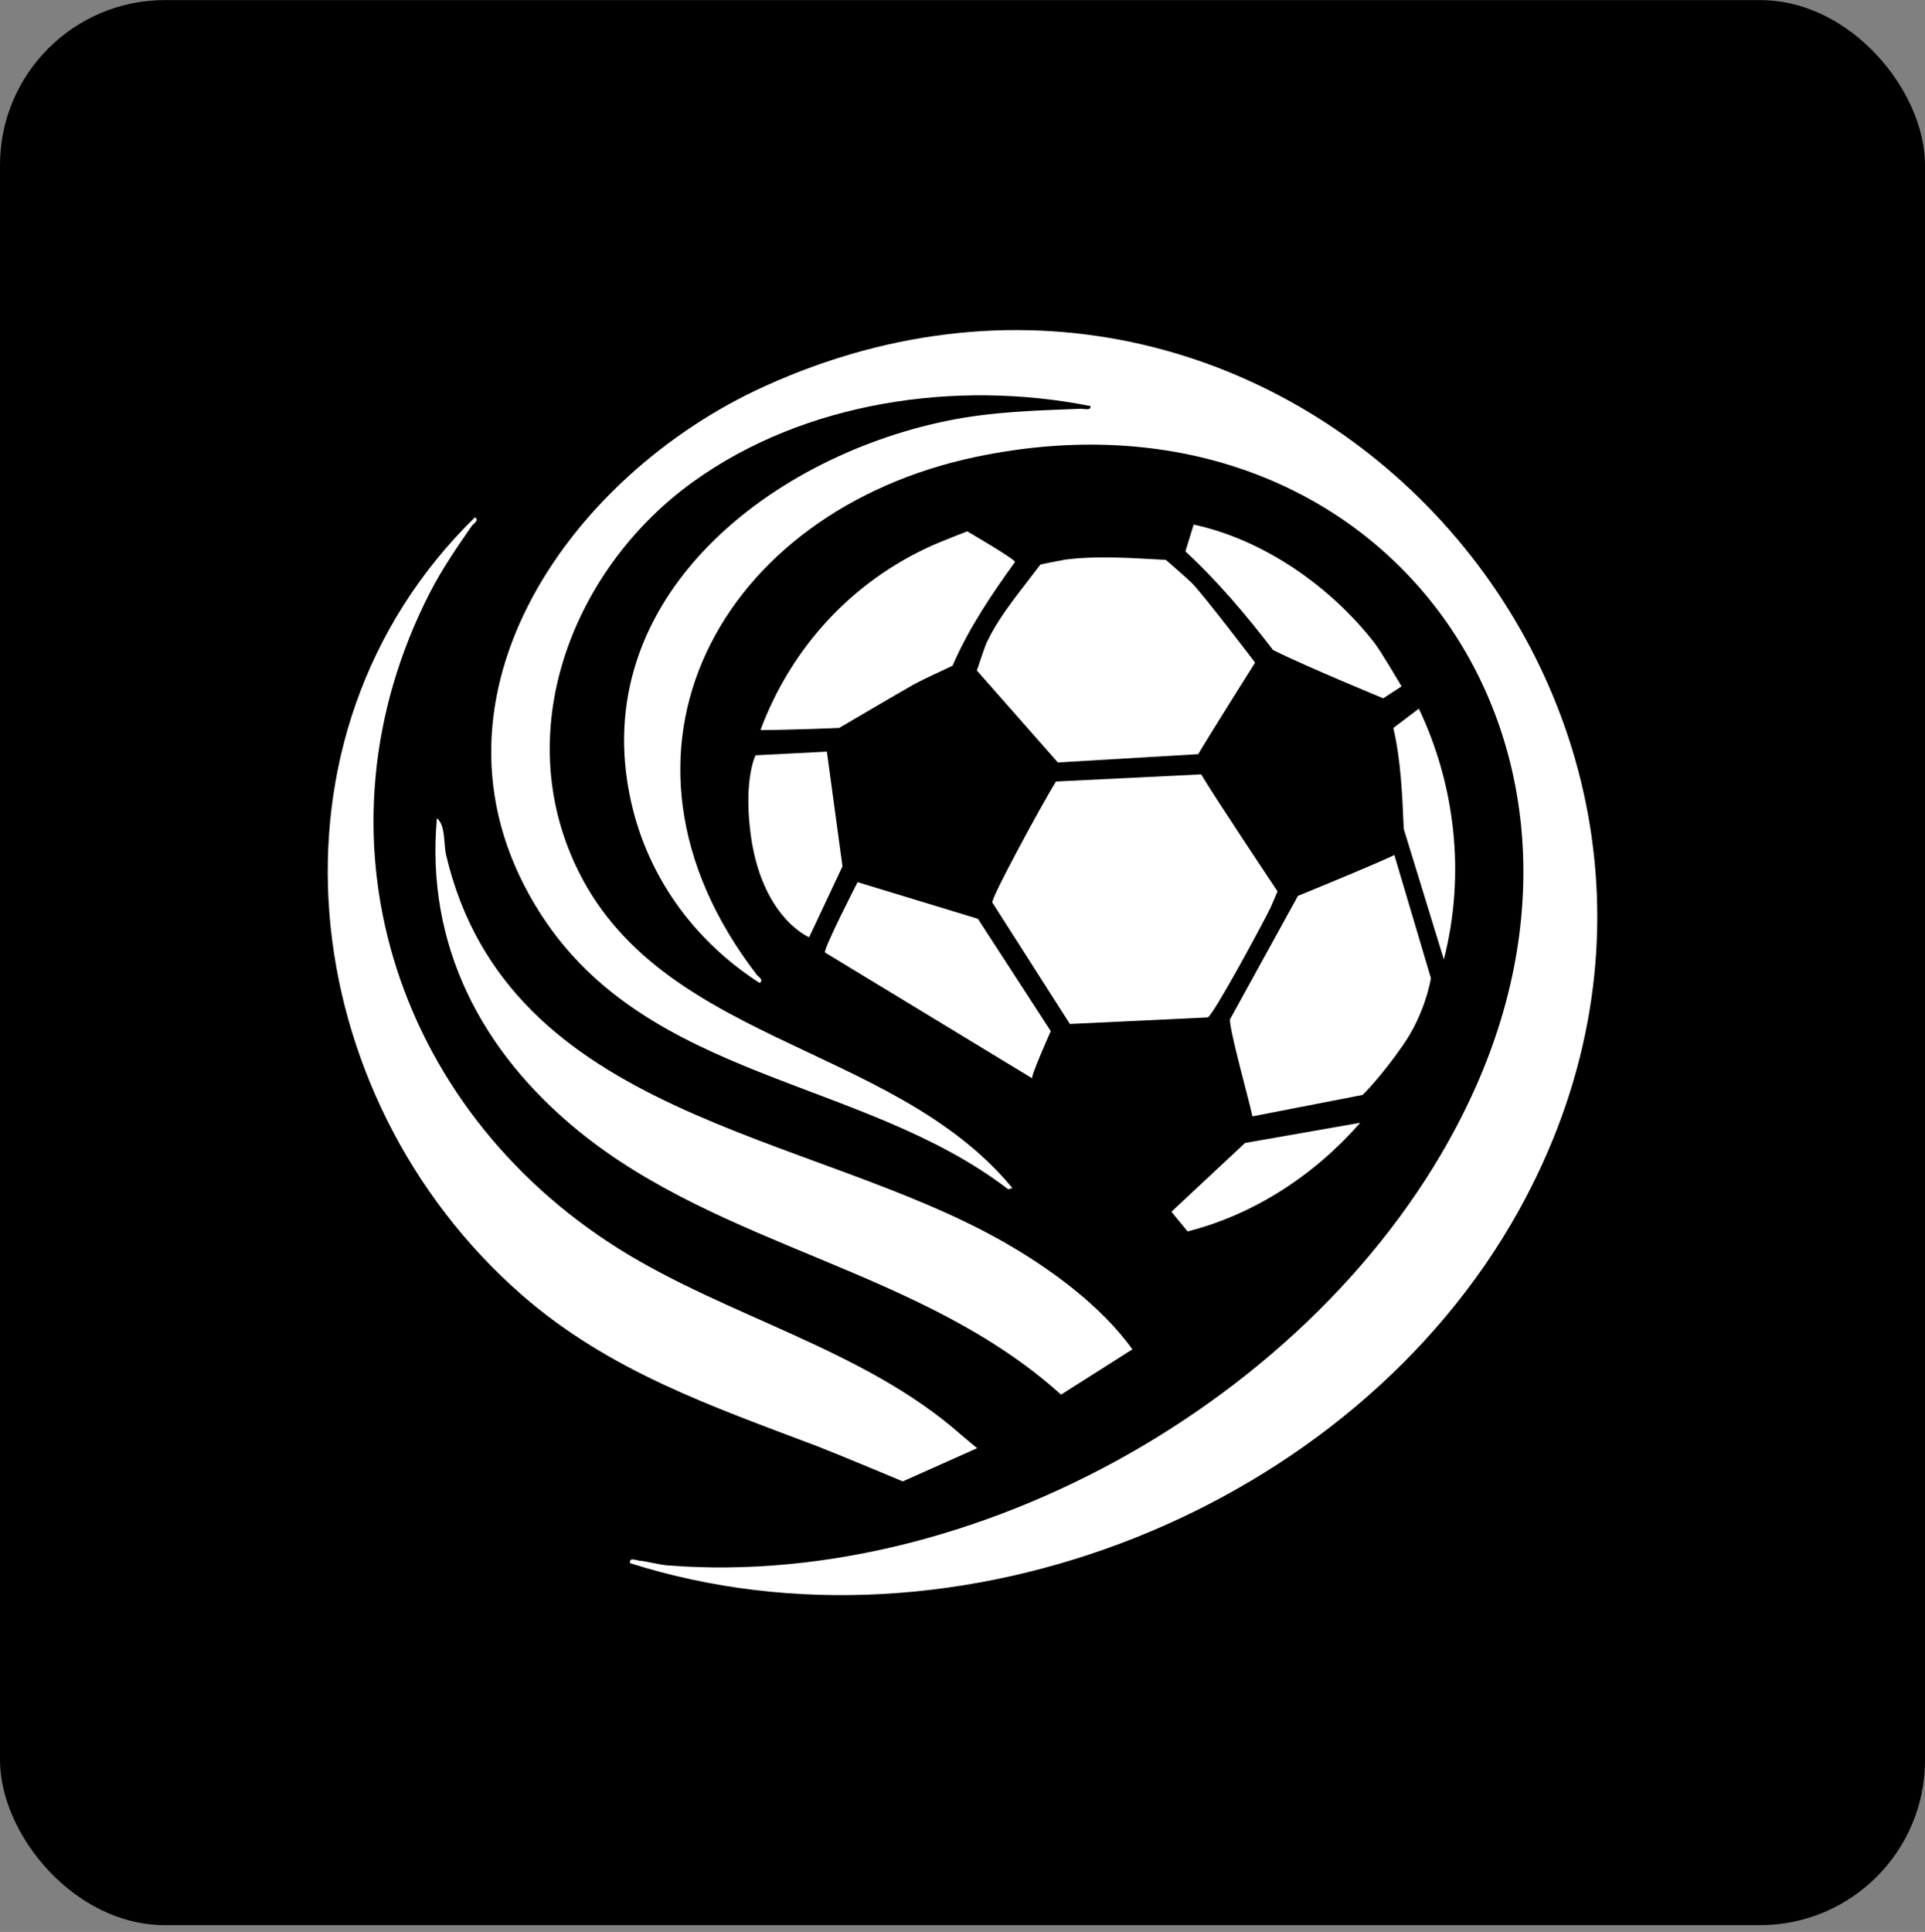 <svg xmlns="http://www.w3.org/2000/svg" version="1.1" xmlns:xlink="http://www.w3.org/1999/xlink" width="280" height="281"><rect width="100%" height="100%" fill="#808080" stroke="none"/><svg width="280" height="281" viewBox="0 0 280 281" fill="none" xmlns="http://www.w3.org/2000/svg">
<rect y="0.012" width="280" height="280" rx="24" fill="black"></rect>
<path d="M91.636 227.264C91.552 226.507 92.478 226.928 92.926 226.984C94.272 227.124 95.787 227.573 97.105 227.685C143.748 231.357 195.664 200.801 214.652 158.106C238.015 105.599 199.422 54.354 141.897 66.465C104.818 74.286 85.185 109.412 110.063 141.762C110.316 142.071 111.157 142.547 110.484 142.968C101.453 137.165 94.805 128.39 92.113 117.934C84.428 87.966 111.269 66.605 137.83 61.194C144.309 59.877 150.62 59.709 157.211 59.456C157.716 59.456 158.725 59.765 158.613 59.064C139.148 55.195 117.075 58.363 100.808 70.081C84.091 82.107 74.78 104.394 82.998 124.213C94.441 151.854 129.444 151.238 147.254 172.795L146.665 172.992C125.377 156.676 94.301 157.237 78.678 132.988C59.045 102.516 82.577 69.156 111.241 56.176C187.362 21.639 261.351 103.357 220.879 176.131C196.73 219.555 139.204 242.486 91.608 227.348L91.636 227.264Z" fill="white"></path>
<path d="M142.109 210.648L131.311 215.47C131.311 215.47 122.027 211.573 118.914 210.368C103.516 204.537 88.623 199.435 75.945 188.39C42.877 159.515 36.567 107.065 69.074 75.247C69.747 75.667 68.905 76.144 68.653 76.452C66.465 79.592 64.305 82.76 62.538 86.18C44.532 121.334 57.238 161.057 89.997 181.634C105.76 191.53 125.645 196.211 139.725 208.63C140.174 209.022 142.109 210.62 142.109 210.62V210.648Z" fill="white"></path>
<path d="M63.572 119.027C64.835 120.092 64.498 122.727 64.891 124.381C73.894 162.563 117.536 164.497 145.891 180.588C152.735 184.485 160.112 189.867 164.711 196.259L154.334 202.847C134.055 184.541 105.054 181.569 84.075 164.441C70.079 153.003 61.889 137.529 63.544 119.055L63.572 119.027Z" fill="white"></path>
<path d="M174.719 112.633C176.43 115.577 185.826 129.65 185.826 129.65C185.826 129.65 185.069 131.444 184.788 132.061C183.891 133.939 176.514 147.647 175.673 147.984L155.619 148.937L144.344 131.276C144.035 130.799 151.749 116.614 153.6 113.671L174.719 112.633Z" fill="white"></path>
<path d="M154.654 81.434C159.591 80.762 164.611 81.182 169.576 81.434C169.576 81.434 172.493 83.958 173.306 84.743C174.933 86.34 182.562 96.376 182.562 96.376C182.562 96.376 175.634 107.365 174.288 109.692L153.869 110.898L142.089 97.526C142.089 97.526 143.211 94.162 143.463 93.573C144.585 91.19 146.072 89.032 147.643 86.929C148.428 85.892 149.241 84.855 150.027 83.817C150.307 83.425 151.345 82.107 151.345 82.107C151.345 82.107 153.561 81.631 154.654 81.463V81.434Z" fill="white"></path>
<path d="M208.145 142.214C208.145 142.214 207.416 147.204 204.106 151.97C200.769 156.792 198.188 159.259 198.188 159.259L182.173 162.37C181.64 159.819 178.948 150.344 178.892 148.298L188.793 130.3C192.579 128.758 200.853 125.338 202.816 124.357L208.117 142.214H208.145Z" fill="white"></path>
<path d="M138.608 96.794C136.729 97.719 134.681 98.589 132.83 99.598C130.643 100.831 122.06 105.877 122.06 105.877C122.06 105.877 114.684 106.186 110.617 106.186C115.076 94.187 123.995 84.46 135.803 79.246C136.869 78.769 140.684 77.283 140.684 77.283C140.684 77.283 147.639 81.32 147.639 81.74C144.218 86.478 140.908 91.384 138.58 96.766L138.608 96.794Z" fill="white"></path>
<path d="M142.24 133.636L152.842 149.98C152.842 149.98 149.841 156.68 150.15 156.848L119.999 138.542C119.746 138.037 124.739 128.31 124.739 128.31L142.24 133.636Z" fill="white"></path>
<path d="M173.658 76.308C183.895 78.523 193.543 85.335 199.91 93.493C200.78 94.586 203.865 99.828 203.865 99.828L201.2 101.566C201.2 101.566 190.542 97.193 185.185 94.558C181.287 89.484 177.136 84.55 172.424 80.205L173.63 76.28L173.658 76.308Z" fill="white"></path>
<path d="M122.548 126.004L117.696 136.321C117.696 136.321 110.6 133.433 109.113 120.762C108.216 113.137 109.899 109.857 109.899 109.857L120.276 109.325L122.548 126.032V126.004Z" fill="white"></path>
<path d="M206.371 103.051C211.728 114.32 213.158 127.3 210.017 139.551L204.183 120.572C203.958 115.638 203.79 110.704 202.668 105.882L206.371 103.079V103.051Z" fill="white"></path>
<path d="M197.874 163.271C191.339 170.784 182.504 176.643 172.743 179.11L170.387 176.25L181.101 166.242L197.874 163.299V163.271Z" fill="white"></path>
</svg><style>@media (prefers-color-scheme: light) { :root { filter: none; } }
@media (prefers-color-scheme: dark) { :root { filter: none; } }
</style></svg>